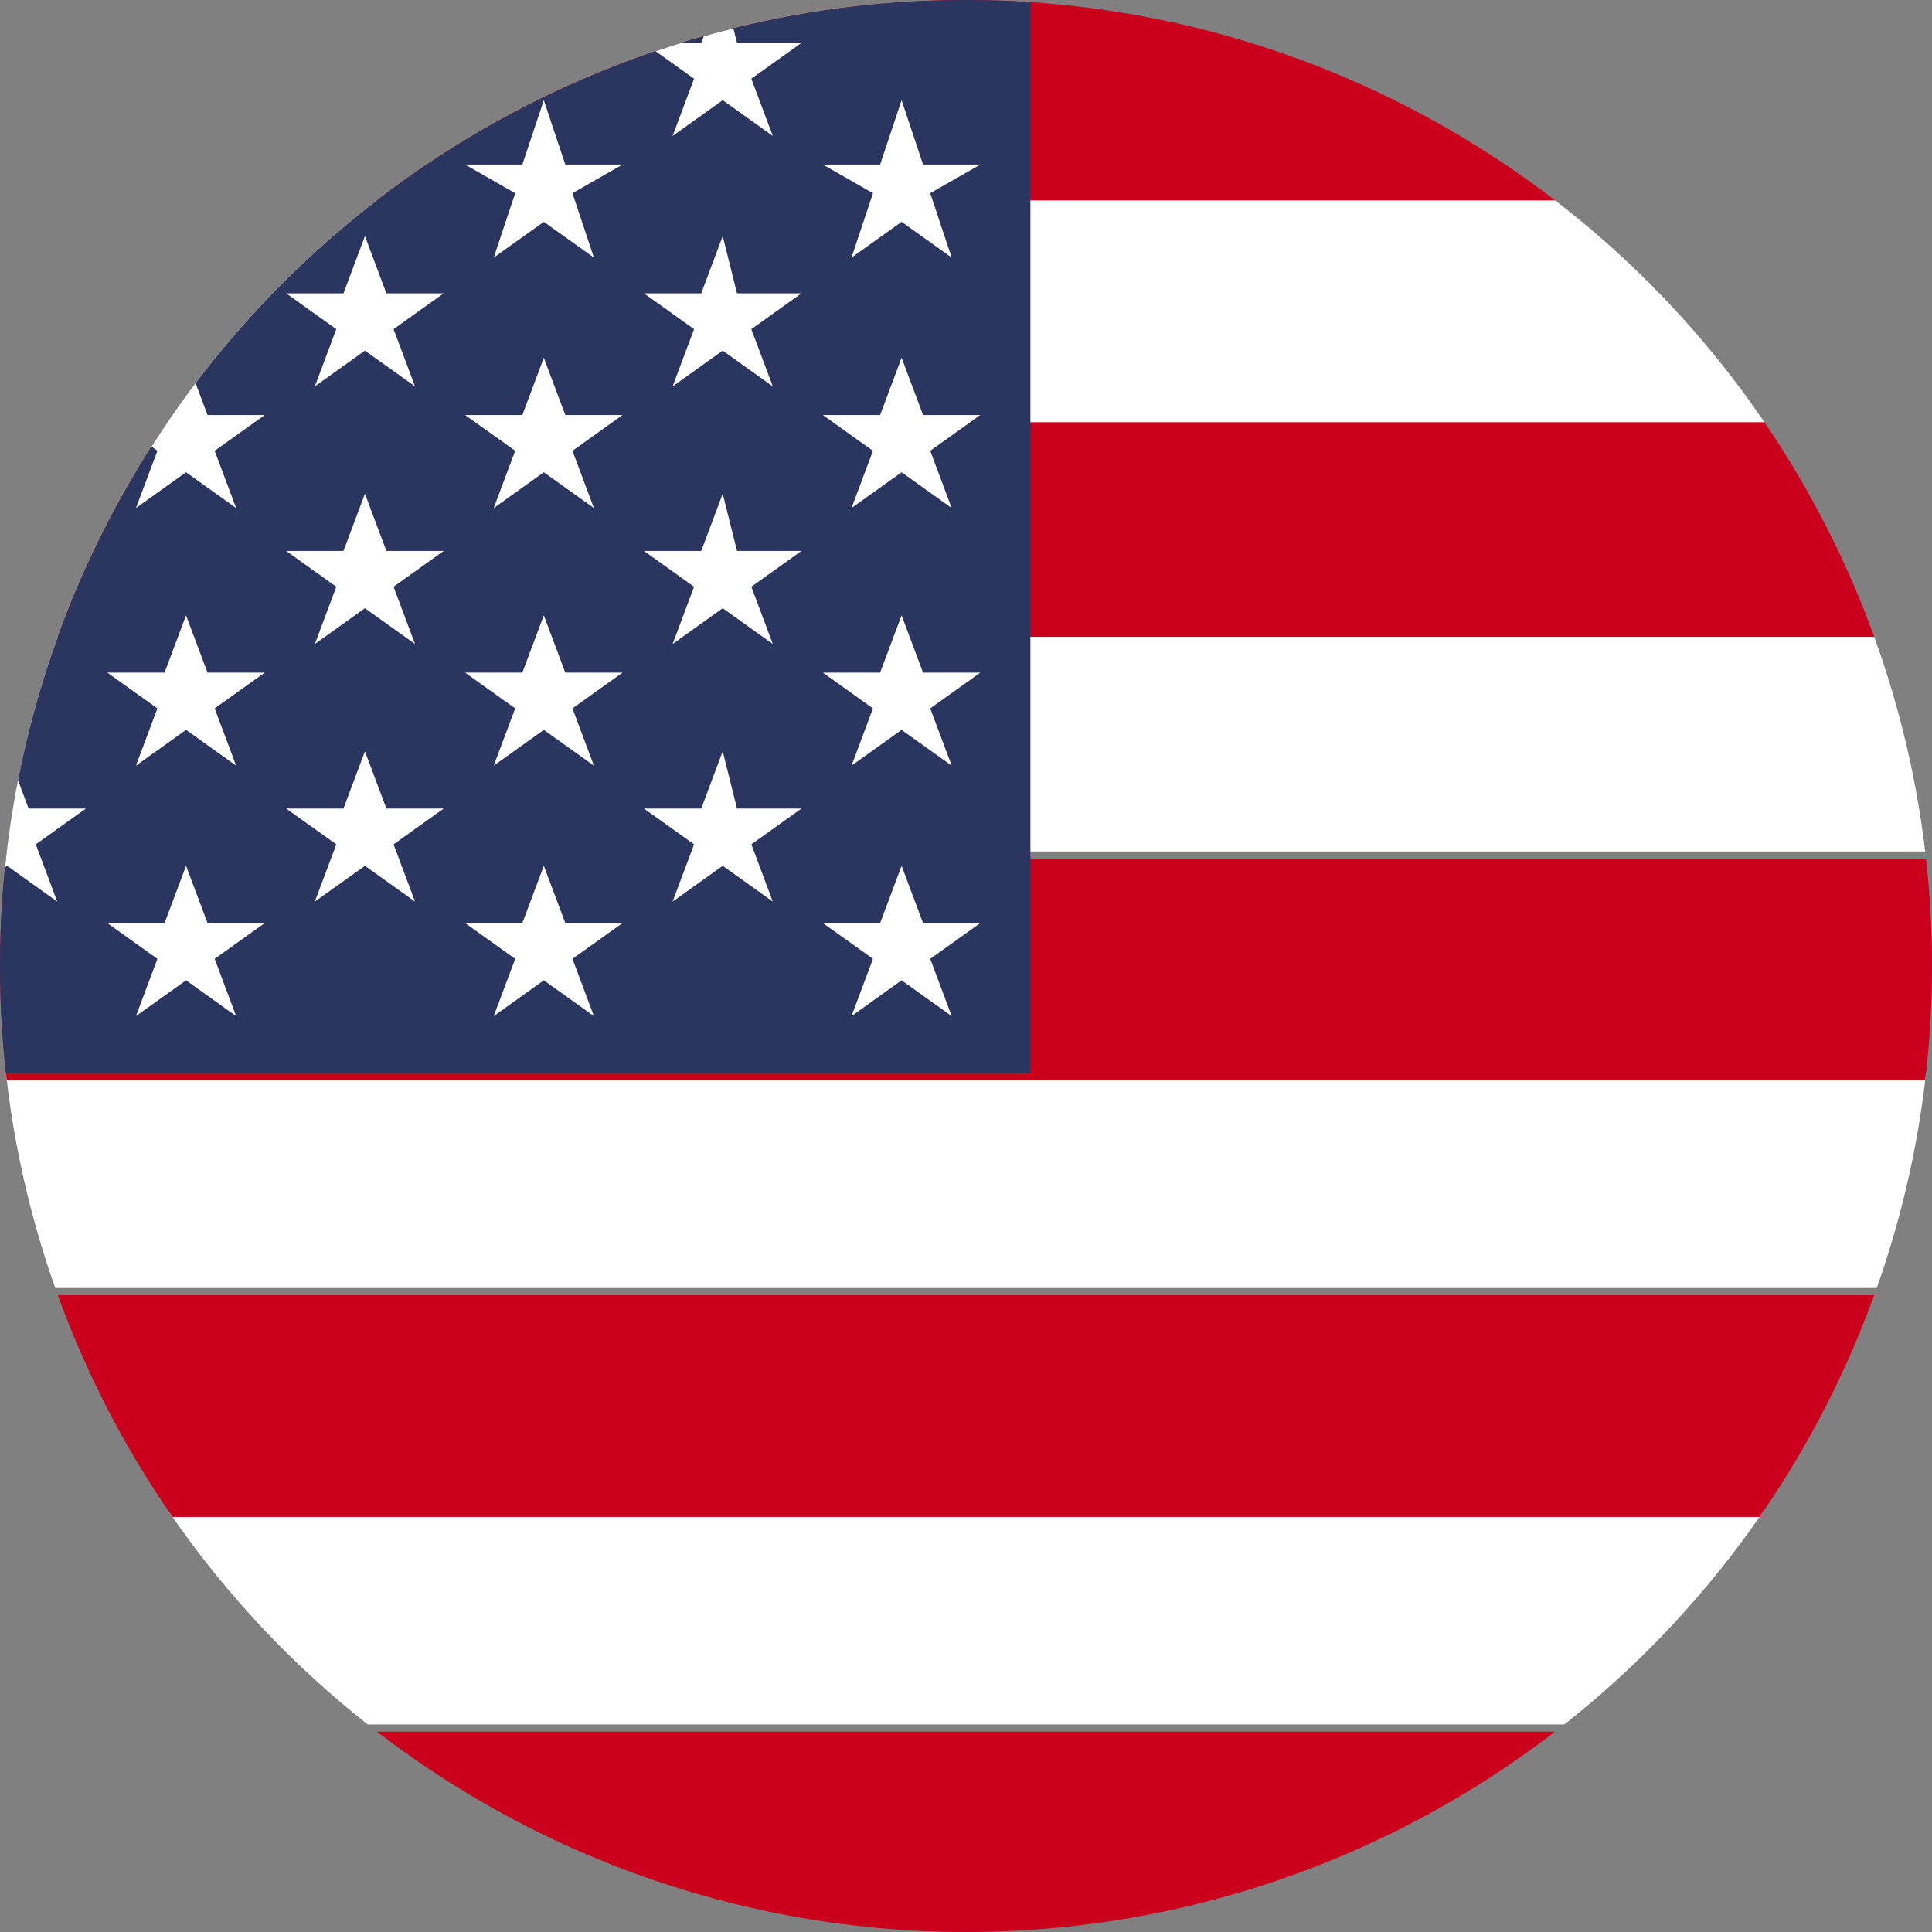 <svg version="1.1" id="Layer_1" xmlns="http://www.w3.org/2000/svg" xmlns:xlink="http://www.w3.org/1999/xlink" x="0" y="0" width="27" height="27" viewBox="0 0 27 27" xml:space="preserve"><rect x="0" y="0" width="27" height="27" fill="#808080" stroke="none"/><style>.st0,.st1{clip-path:url(#SVGID_2_);fill:#cb001c}.st1{fill:#fff}</style><defs><circle id="SVGID_1_" cx="13.5" cy="13.5" r="13.5"/></defs><clipPath id="SVGID_2_"><use xlink:href="#SVGID_1_" overflow="visible"/></clipPath><path class="st0" d="M-3.2 30.3h33.5v3H-3.2z"/><path class="st1" d="M-3.2 27.2h33.5v3H-3.2z"/><path class="st0" d="M-3.2 24.2h33.5v3H-3.2z"/><path class="st1" d="M-3.2 21.1h33.5v3H-3.2z"/><path class="st0" d="M-3.2 18.1h33.5v3.1H-3.2z"/><path class="st1" d="M-3.2 15h33.5v3H-3.2z"/><path class="st0" d="M-3.2 12h33.5v3.1H-3.2z"/><path class="st1" d="M-3.2 8.9h33.5v3H-3.2z"/><path class="st0" d="M-3.2 5.9h33.5v3H-3.2z"/><path class="st1" d="M-3.2 2.8h33.5v3.1H-3.2z"/><path class="st0" d="M-3.2-.2h33.5v3H-3.2z"/><path class="st1" d="M-3.2-3.3h33.5v3H-3.2z"/><path class="st0" d="M-3.2-6.3h33.5v3.1H-3.2z"/><path clip-path="url(#SVGID_2_)" fill="#2a3560" d="M-3.2-6.3h17.6V15H-3.2z"/><path class="st1" d="M.1 10.5l.3.8h.8l-.7.5.3.8-.7-.5-.7.5.3-.8-.7-.5h.8zM2.6 5l.3.8h.8l-.7.5.3.8-.7-.5-.7.5.3-.8-.7-.5h.8zM2.6 8.6l.3.8h.8l-.7.5.3.8-.7-.5-.7.5.3-.8-.7-.5h.8zM2.6 12.1l.3.8h.8l-.7.5.3.8-.7-.5-.7.5.3-.8-.7-.5h.8zM5.1 3.3l.3.8h.8l-.7.5.3.8-.7-.5-.7.5.3-.8-.7-.5h.8zM5.1 6.9l.3.8h.8l-.7.5.3.8-.7-.5-.7.5.3-.8-.7-.5h.8zM5.1 10.5l.3.8h.8l-.7.5.3.8-.7-.5-.7.5.3-.8-.7-.5h.8zM7.6 1.4l.3.9h.8l-.7.4.3.9-.7-.5-.7.5.3-.9-.7-.4h.8zM7.6 5l.3.8h.8l-.7.5.3.8-.7-.5-.7.5.3-.8-.7-.5h.8zM7.6 8.6l.3.8h.8l-.7.5.3.8-.7-.5-.7.5.3-.8-.7-.5h.8zM7.6 12.1l.3.8h.8l-.7.5.3.8-.7-.5-.7.5.3-.8-.7-.5h.8zM10.1-.2l.2.8h.9l-.7.5.3.8-.7-.5-.7.5.3-.8L9 .6h.8zM10.1 3.3l.2.8h.9l-.7.5.3.8-.7-.5-.7.5.3-.8-.7-.5h.8zM10.1 6.9l.2.8h.9l-.7.5.3.8-.7-.5-.7.5.3-.8-.7-.5h.8zM10.1 10.5l.2.8h.9l-.7.5.3.8-.7-.5-.7.5.3-.8-.7-.5h.8zM12.6 1.4l.3.9h.8l-.7.4.3.9-.7-.5-.7.5.3-.9-.7-.4h.8zM12.6 5l.3.8h.8l-.7.5.3.8-.7-.5-.7.5.3-.8-.7-.5h.8zM12.6 8.6l.3.8h.8l-.7.5.3.8-.7-.5-.7.5.3-.8-.7-.5h.8zM12.6 12.1l.3.8h.8l-.7.5.3.8-.7-.5-.7.5.3-.8-.7-.5h.8z"/><path clip-path="url(#SVGID_2_)" fill="none" d="M-3.2-6.3h33.5v39.6H-3.2z"/></svg>